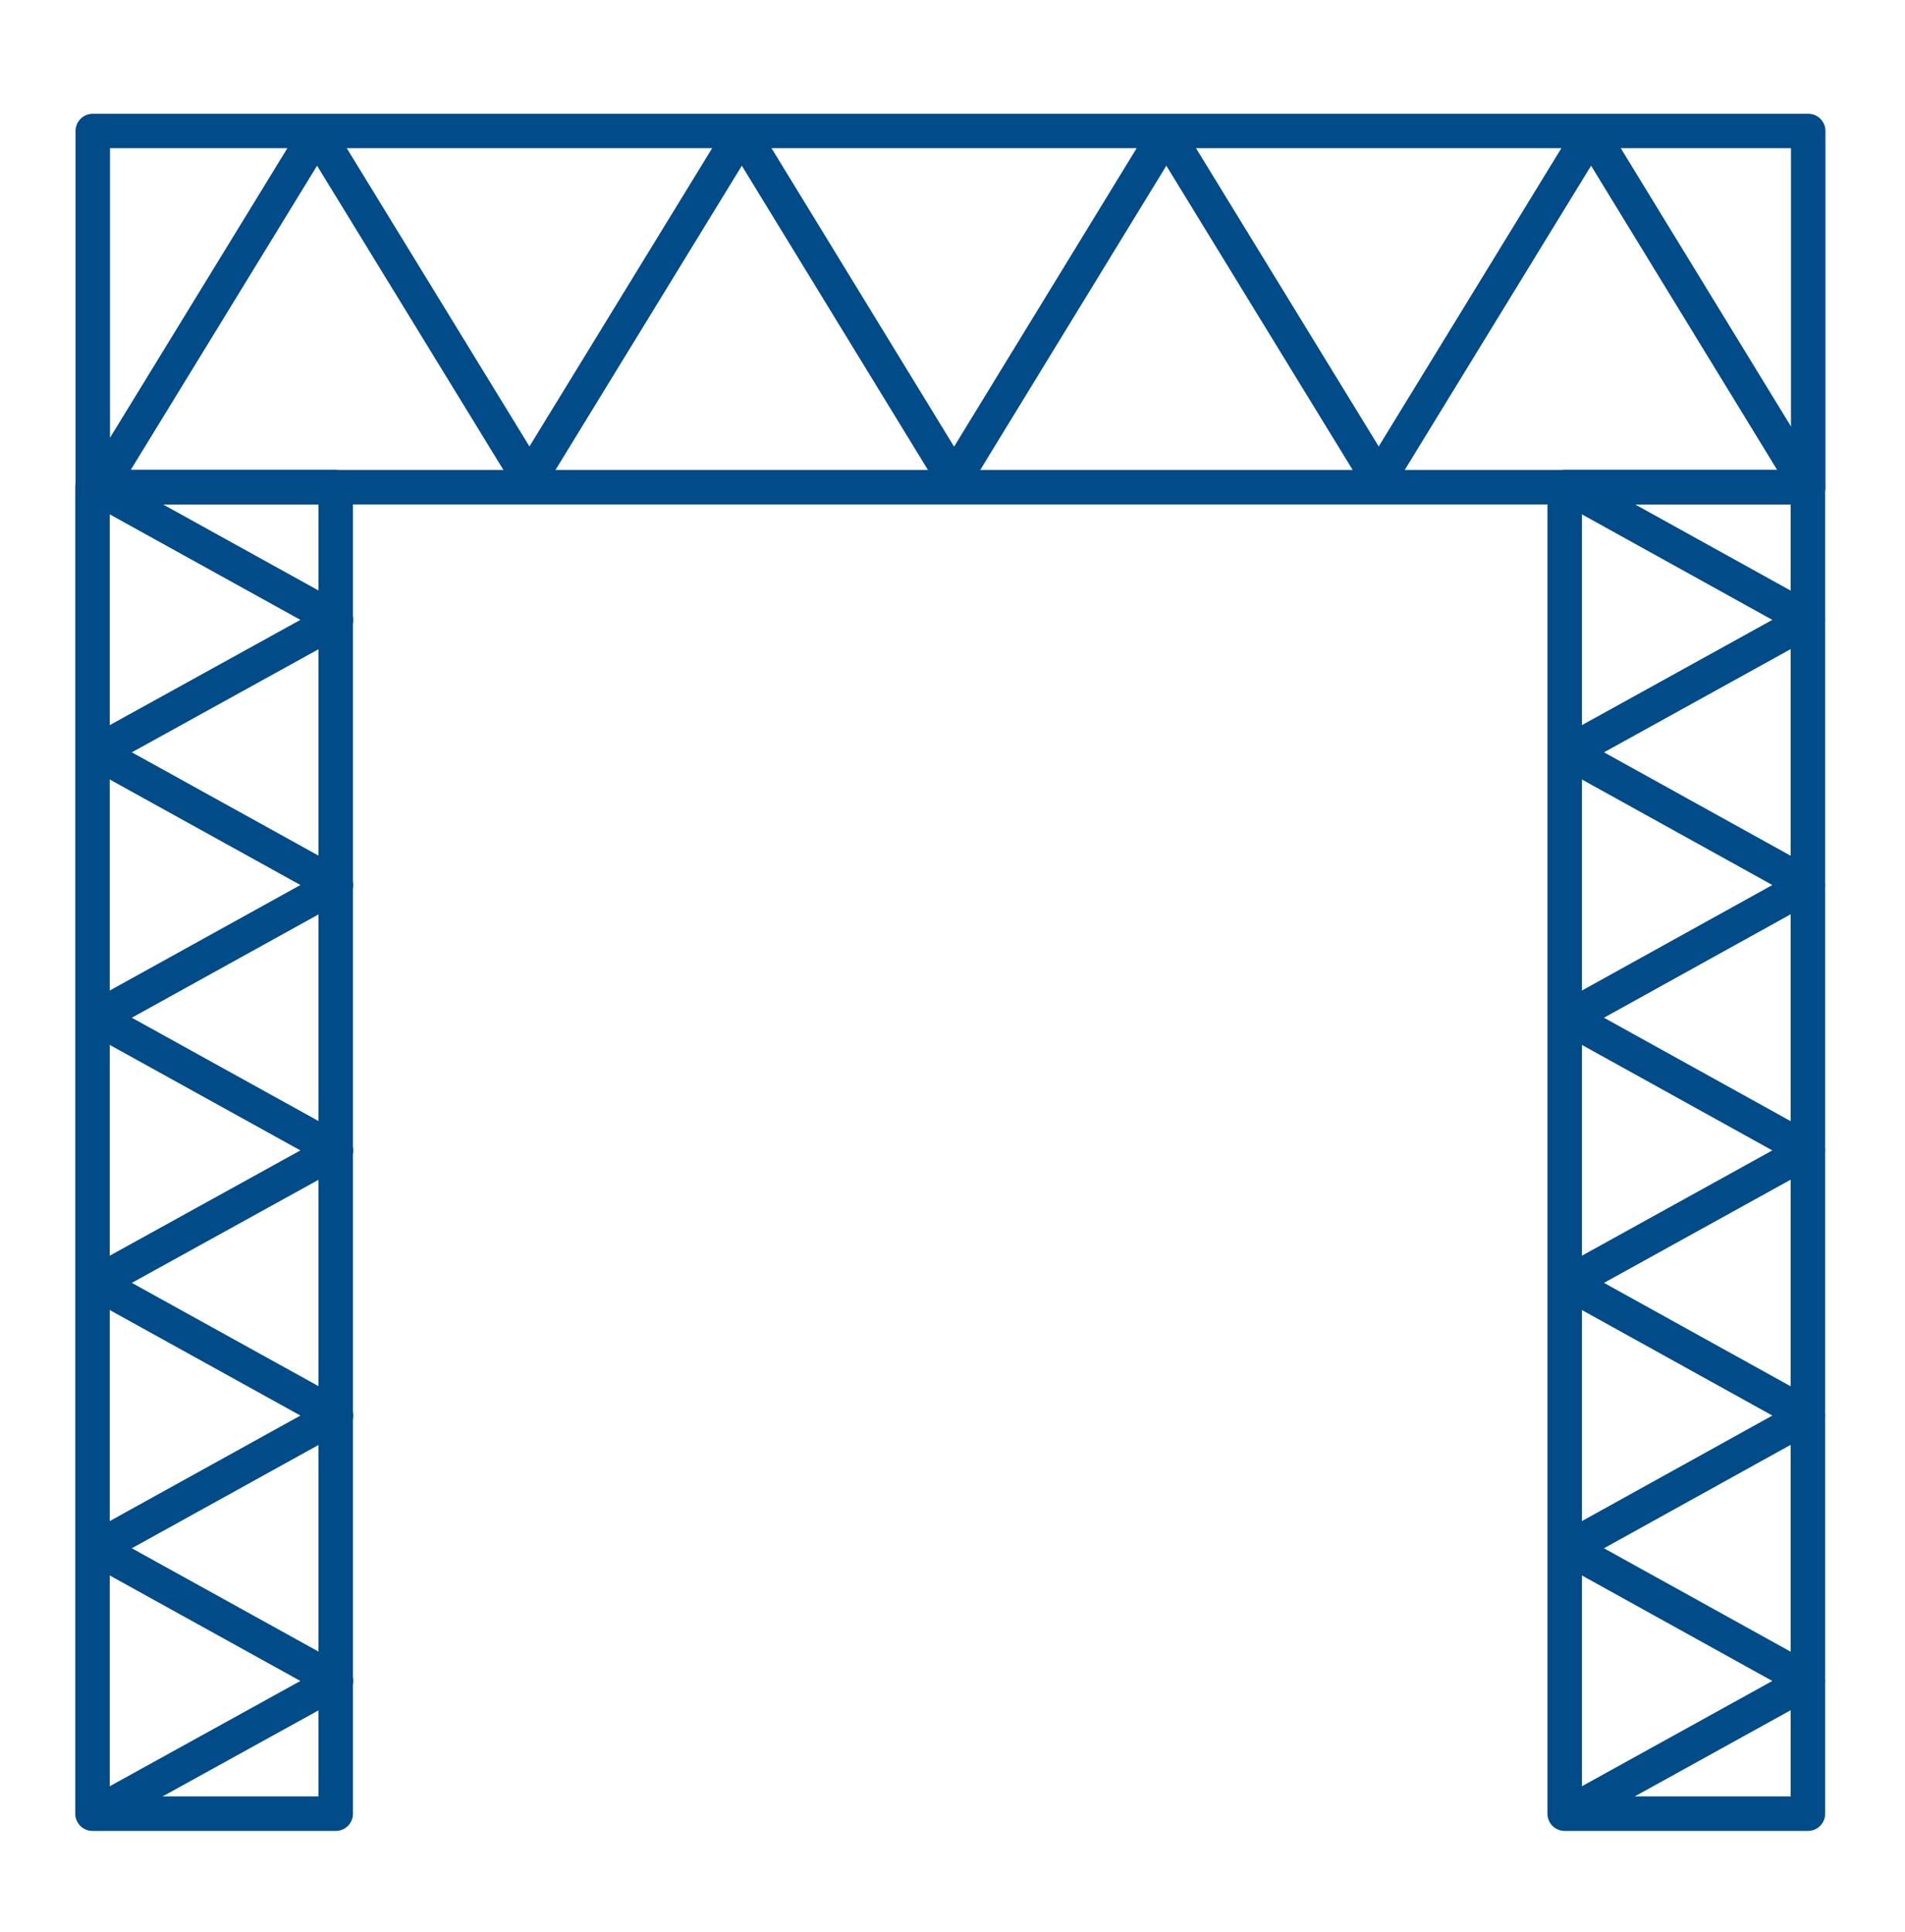 <svg xmlns="http://www.w3.org/2000/svg" id="_6_icons" data-name="6_icons" viewBox="0 0 66.33 67.25"><title>icon</title><g id="_2" data-name="2"><rect x="3.22" y="16.96" width="8.47" height="46.18" style="fill:none;stroke:#004b88;stroke-linejoin:round;stroke-width:1.2px"/><rect x="26.89" y="-19.11" width="12.4" height="59.73" transform="translate(43.85 -22.33) rotate(90)" style="fill:none;stroke:#004b88;stroke-linejoin:round;stroke-width:1.2px"/><polyline points="3.35 53.9 11.7 58.52 3.35 63.13" style="fill:none;stroke:#004b88;stroke-linejoin:round;stroke-width:1.2px"/><polyline points="3.35 44.66 11.7 49.28 3.35 53.9" style="fill:none;stroke:#004b88;stroke-linejoin:round;stroke-width:1.2px"/><polyline points="3.35 35.43 11.7 40.05 3.35 44.66" style="fill:none;stroke:#004b88;stroke-linejoin:round;stroke-width:1.2px"/><polyline points="3.35 26.19 11.7 30.81 3.35 35.43" style="fill:none;stroke:#004b88;stroke-linejoin:round;stroke-width:1.2px"/><polyline points="3.35 16.96 11.7 21.58 3.35 26.19" style="fill:none;stroke:#004b88;stroke-linejoin:round;stroke-width:1.2px"/><rect x="54.48" y="16.96" width="8.47" height="46.18" style="fill:none;stroke:#004b88;stroke-linejoin:round;stroke-width:1.2px"/><polyline points="54.61 53.9 62.95 58.52 54.61 63.13" style="fill:none;stroke:#004b88;stroke-linejoin:round;stroke-width:1.2px"/><polyline points="54.61 44.66 62.95 49.28 54.61 53.9" style="fill:none;stroke:#004b88;stroke-linejoin:round;stroke-width:1.2px"/><polyline points="54.61 35.43 62.95 40.05 54.61 44.66" style="fill:none;stroke:#004b88;stroke-linejoin:round;stroke-width:1.2px"/><polyline points="54.61 26.19 62.95 30.81 54.61 35.43" style="fill:none;stroke:#004b88;stroke-linejoin:round;stroke-width:1.2px"/><polyline points="54.61 16.96 62.95 21.58 54.61 26.19" style="fill:none;stroke:#004b88;stroke-linejoin:round;stroke-width:1.2px"/><polyline points="3.48 16.96 11.04 4.62 18.6 16.96" style="fill:none;stroke:#004b88;stroke-linejoin:round;stroke-width:1.2px"/><polyline points="18.27 16.96 25.83 4.62 33.38 16.96" style="fill:none;stroke:#004b88;stroke-linejoin:round;stroke-width:1.2px"/><polyline points="33.06 16.96 40.61 4.62 48.17 16.96" style="fill:none;stroke:#004b88;stroke-linejoin:round;stroke-width:1.2px"/><polyline points="47.84 16.96 55.4 4.62 62.95 16.96" style="fill:none;stroke:#004b88;stroke-linejoin:round;stroke-width:1.2px"/></g></svg>